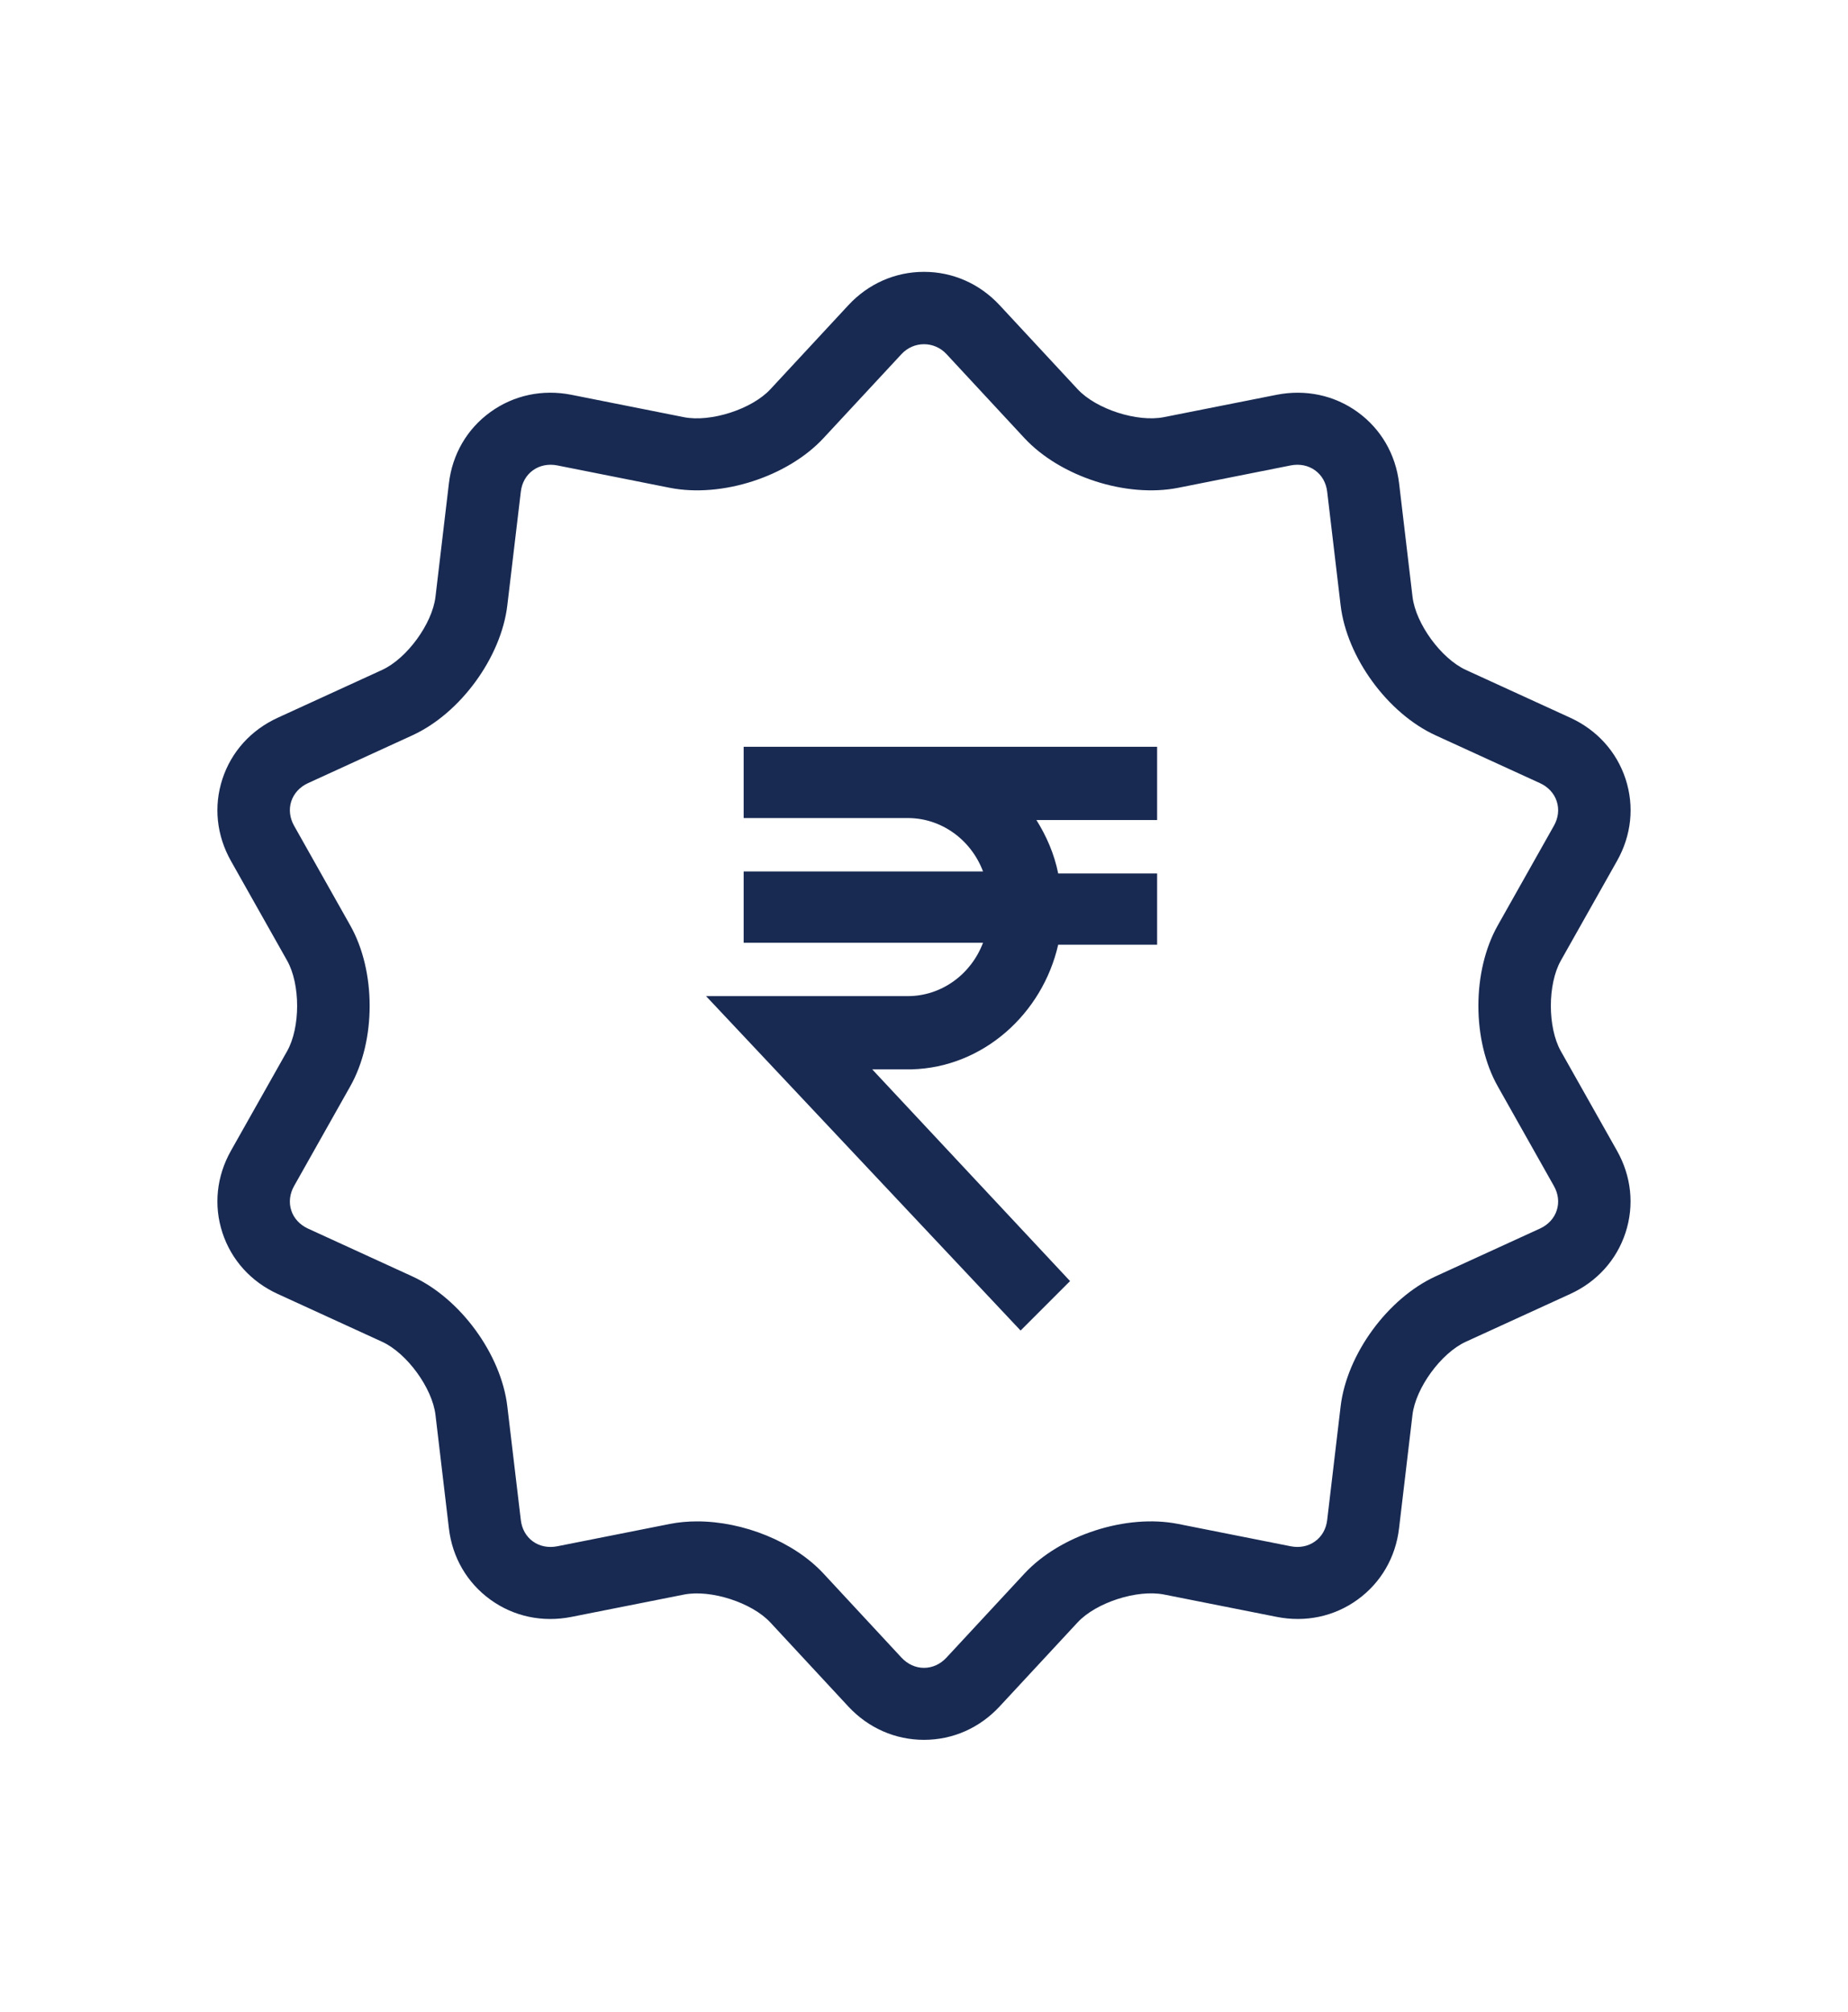 <?xml version="1.0" encoding="UTF-8"?>
<svg width="34px" height="37px" viewBox="0 0 34 37" version="1.1" xmlns="http://www.w3.org/2000/svg" xmlns:xlink="http://www.w3.org/1999/xlink">
    <!-- Generator: Sketch 63.1 (92452) - https://sketch.com -->
    <title>noun_Startup Launch_1847061</title>
    <desc>Created with Sketch.</desc>
    <g id="Page-1" stroke="none" stroke-width="1" fill="none" fill-rule="evenodd">
        <g id="noun_Coins_871875" transform="translate(4, 5)" fill="#182A52" fill-rule="nonzero">
            <g id="Group">
                <path d="M15.687,18.562 L12.047,14.668 L12.775,14.668 C14.086,14.632 15.178,13.649 15.469,12.375 L17.289,12.375 L17.289,11.065 L15.469,11.065 C15.396,10.701 15.25,10.373 15.068,10.082 L17.289,10.082 L17.289,8.735 L9.682,8.735 L9.682,10.046 L12.703,10.046 C13.321,10.046 13.867,10.446 14.086,11.028 L9.682,11.028 L9.682,12.339 L14.086,12.339 C13.867,12.921 13.321,13.321 12.703,13.321 L8.99,13.321 L14.777,19.472 L15.687,18.562 Z" id="Path"></path>
                <path d="M13,27 L13,27 C12.47,27 11.975,26.782 11.607,26.386 L10.174,24.842 C9.834,24.475 9.076,24.231 8.585,24.328 L6.512,24.739 C5.981,24.844 5.451,24.732 5.023,24.422 C4.594,24.112 4.322,23.646 4.259,23.111 L4.012,21.023 C3.953,20.528 3.485,19.886 3.029,19.678 L1.11,18.799 C0.617,18.574 0.256,18.173 0.092,17.672 C-0.072,17.171 -0.016,16.635 0.249,16.165 L1.283,14.332 C1.528,13.897 1.528,13.104 1.283,12.669 L0.249,10.835 C-0.016,10.365 -0.072,9.83 0.092,9.328 C0.256,8.827 0.617,8.427 1.11,8.201 L3.029,7.322 C3.485,7.114 3.953,6.473 4.012,5.977 L4.259,3.89 C4.322,3.354 4.594,2.888 5.022,2.579 C5.451,2.269 5.98,2.156 6.512,2.261 L8.584,2.673 C9.076,2.77 9.834,2.526 10.174,2.159 L11.607,0.615 C11.975,0.218 12.47,0 12.999,0 C12.999,0 12.999,0 13,0 C13.53,0 14.024,0.218 14.392,0.614 L15.826,2.158 C16.166,2.525 16.923,2.77 17.416,2.672 L19.488,2.261 C20.019,2.157 20.548,2.268 20.977,2.578 C21.406,2.888 21.677,3.354 21.741,3.889 L21.988,5.977 C22.047,6.472 22.515,7.113 22.97,7.322 L24.89,8.201 C25.382,8.426 25.744,8.827 25.908,9.328 C26.072,9.83 26.016,10.365 25.75,10.835 L24.716,12.669 C24.472,13.104 24.472,13.896 24.716,14.332 L25.75,16.165 C26.015,16.635 26.071,17.17 25.907,17.672 C25.743,18.173 25.382,18.574 24.89,18.799 L22.969,19.678 C22.514,19.886 22.046,20.527 21.987,21.023 L21.74,23.11 C21.677,23.646 21.405,24.112 20.976,24.422 C20.548,24.732 20.018,24.844 19.487,24.738 L17.415,24.327 C16.923,24.23 16.165,24.474 15.825,24.841 L14.392,26.385 C14.024,26.782 13.53,27 13,27 Z M8.826,22.982 C9.672,22.982 10.605,23.353 11.152,23.943 L12.586,25.488 C12.699,25.609 12.845,25.676 13,25.676 L13,25.676 C13.154,25.676 13.301,25.609 13.414,25.487 L14.847,23.943 C15.507,23.233 16.722,22.84 17.676,23.029 L19.748,23.44 C19.912,23.472 20.07,23.44 20.194,23.35 C20.32,23.261 20.399,23.12 20.418,22.956 L20.665,20.868 C20.779,19.908 21.531,18.88 22.413,18.475 L24.333,17.596 C24.484,17.527 24.594,17.408 24.641,17.262 C24.689,17.117 24.671,16.957 24.589,16.813 L23.556,14.98 C23.081,14.136 23.081,12.864 23.556,12.021 L24.589,10.188 C24.671,10.044 24.689,9.884 24.641,9.738 C24.594,9.592 24.484,9.473 24.333,9.404 L22.413,8.525 C21.531,8.121 20.779,7.092 20.665,6.132 L20.418,4.045 C20.399,3.88 20.32,3.74 20.194,3.65 C20.07,3.56 19.909,3.528 19.748,3.56 L17.676,3.972 C16.723,4.16 15.507,3.767 14.847,3.057 L13.414,1.513 C13.189,1.27 12.811,1.27 12.586,1.513 L12.586,1.513 L11.152,3.057 C10.493,3.768 9.278,4.16 8.324,3.972 L6.252,3.56 C6.089,3.528 5.93,3.56 5.805,3.65 C5.68,3.74 5.601,3.88 5.582,4.045 L5.334,6.132 C5.221,7.092 4.469,8.121 3.586,8.525 L1.667,9.404 C1.516,9.473 1.407,9.592 1.359,9.738 C1.311,9.884 1.33,10.044 1.411,10.188 L2.444,12.021 C2.92,12.864 2.92,14.137 2.444,14.98 L1.411,16.813 C1.33,16.957 1.311,17.117 1.359,17.263 C1.406,17.409 1.516,17.527 1.667,17.597 L3.586,18.476 C4.469,18.88 5.221,19.908 5.334,20.868 L5.582,22.956 C5.601,23.121 5.68,23.261 5.805,23.351 C5.93,23.441 6.089,23.472 6.252,23.44 L8.324,23.029 C8.485,22.997 8.654,22.982 8.826,22.982 Z" id="Shape"></path>
            </g>
        </g>
    </g>
</svg>